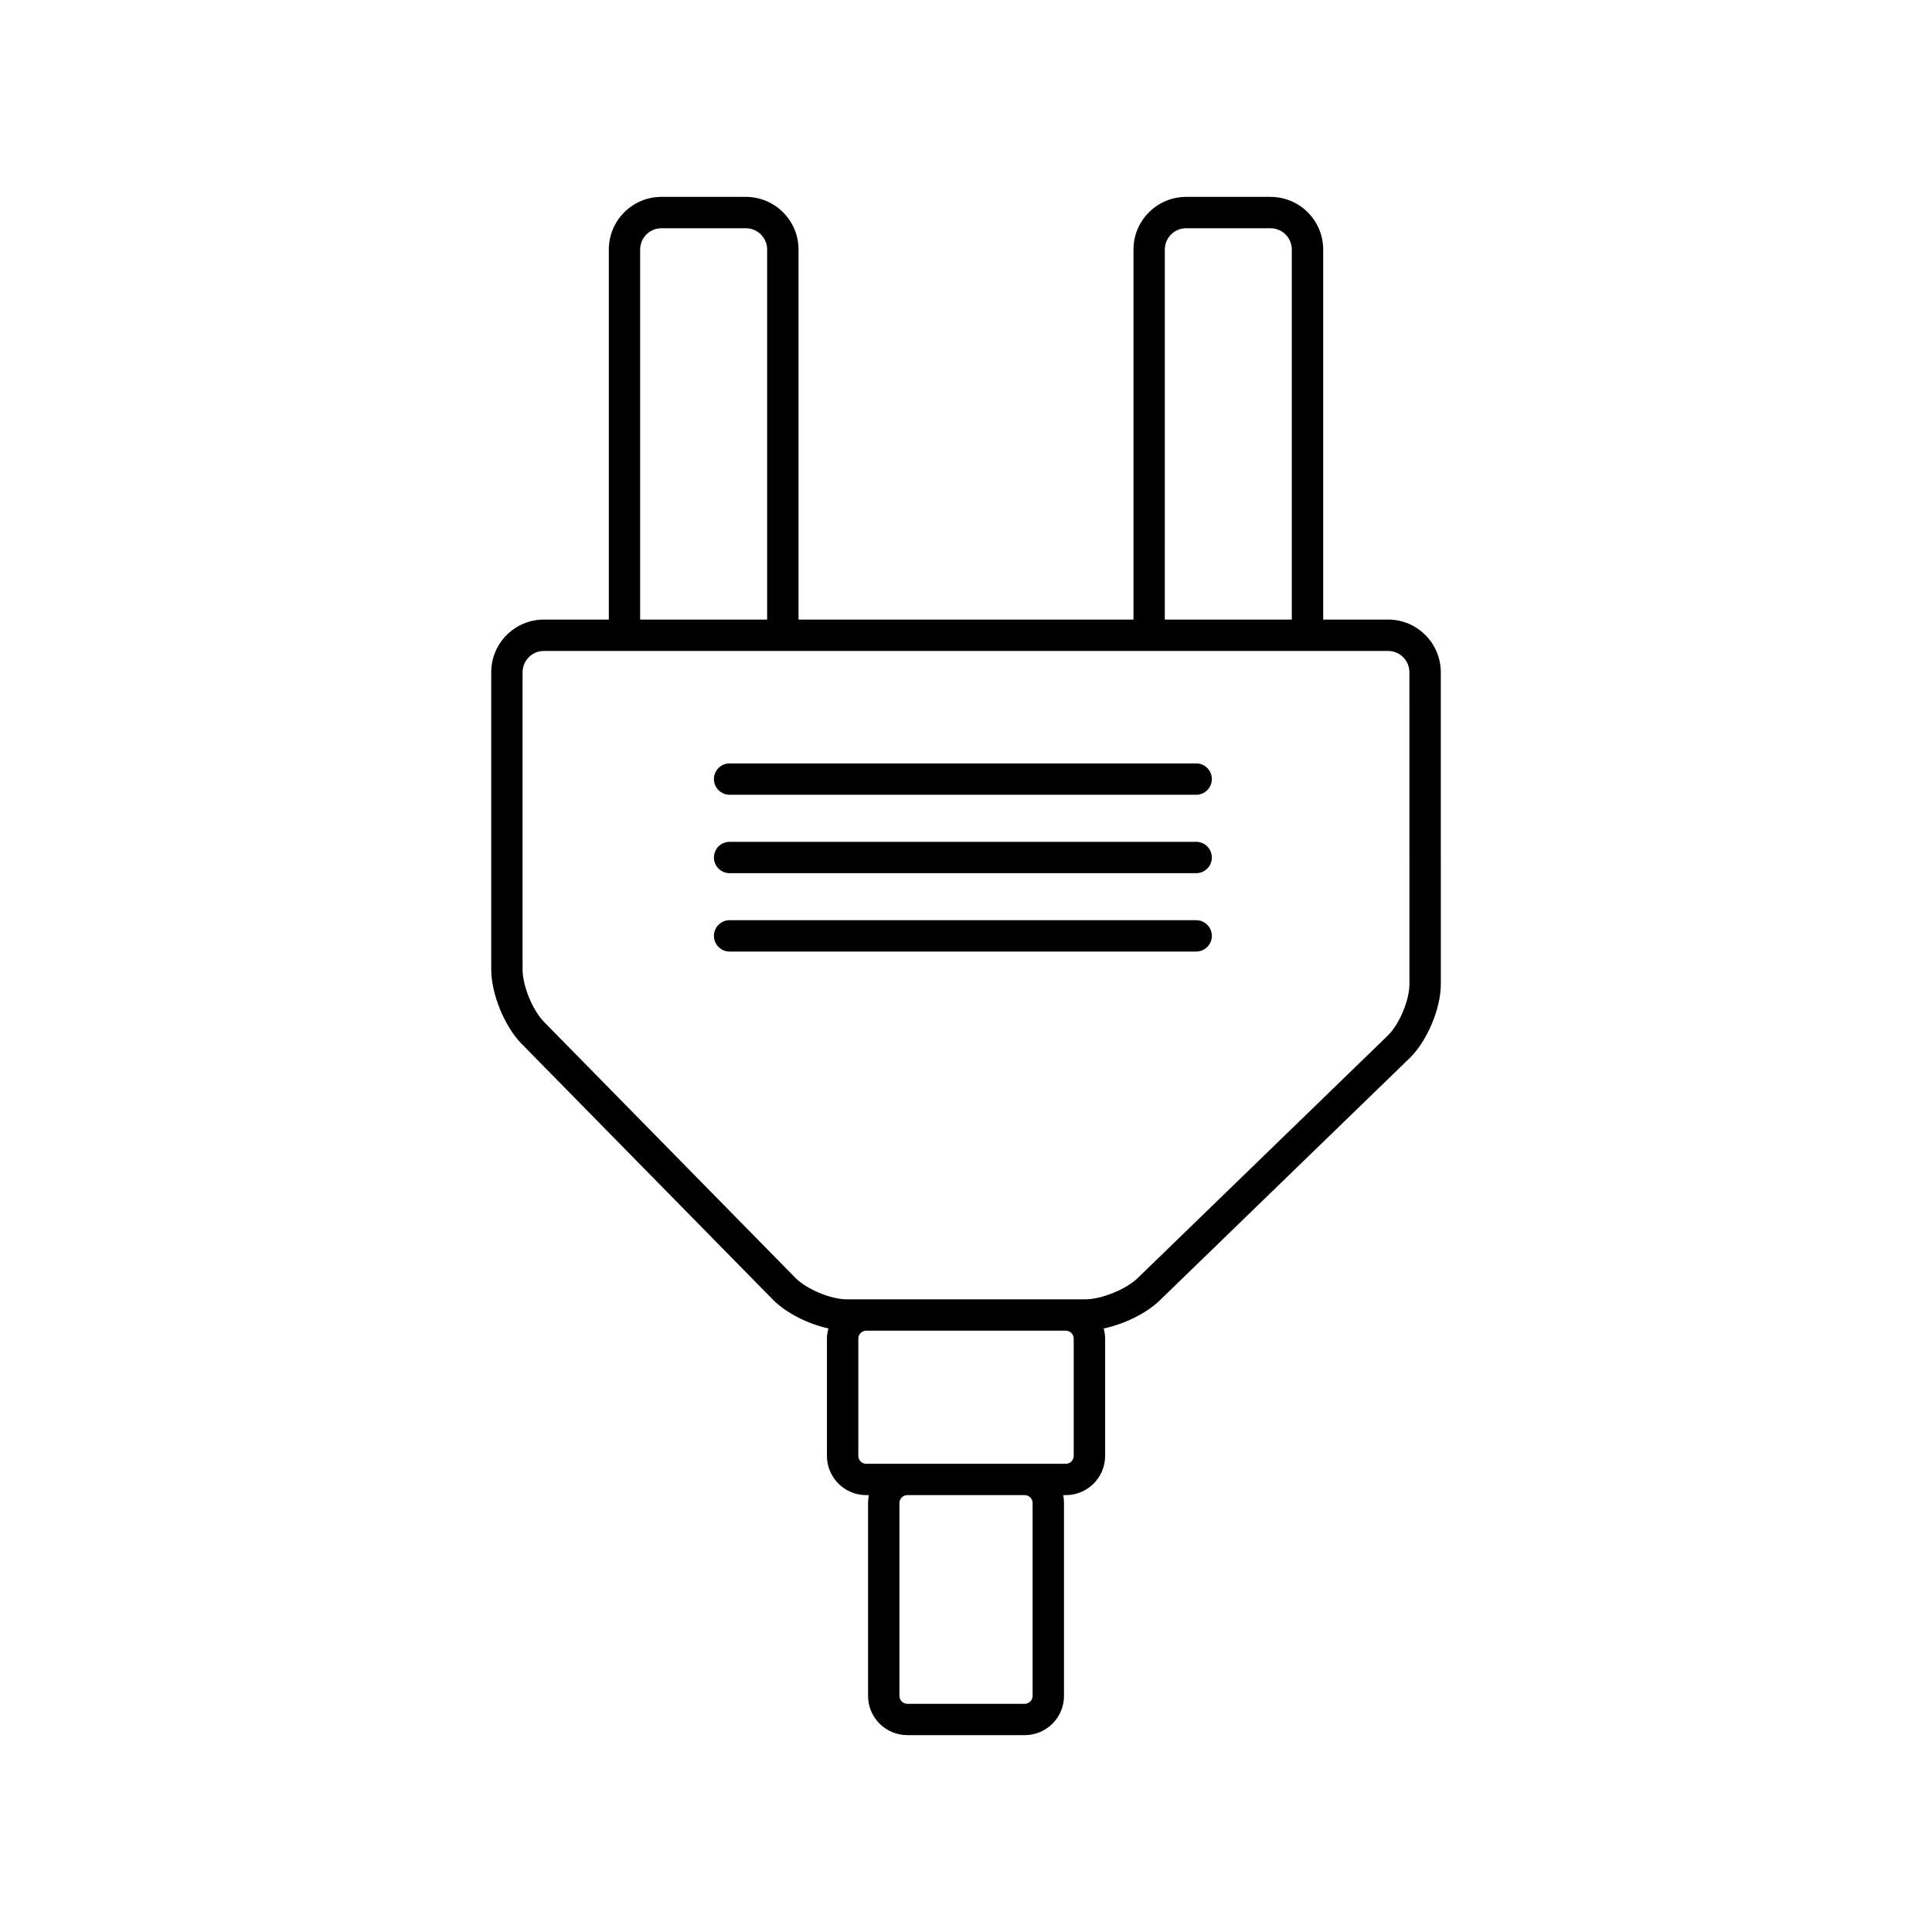 <?xml version="1.0" encoding="UTF-8"?>
<!-- Uploaded to: SVG Repo, www.svgrepo.com, Generator: SVG Repo Mixer Tools -->
<svg fill="#000000" width="800px" height="800px" version="1.1" viewBox="144 144 512 512" xmlns="http://www.w3.org/2000/svg">
 <g>
  <path d="m511.88 308.19h-17.219v-98.066c0-7.688-6.258-13.949-13.945-13.949h-22.383c-7.691 0-13.945 6.258-13.945 13.949v98.07l-88.77 0.004v-98.074c0-7.688-6.258-13.949-13.957-13.949h-22.383c-7.684 0-13.934 6.258-13.934 13.949v98.07h-17.219c-7.684 0-13.945 6.258-13.945 13.949v78.789c0 6.445 3.531 15.094 8.051 19.688l66.582 67.789c3.457 3.523 9.281 6.449 14.73 7.644-0.227 0.855-0.395 1.742-0.395 2.664v31.117c0 5.727 4.664 10.387 10.395 10.387h0.711c-0.137 0.676-0.207 1.367-0.207 2.082v51.137c0 5.727 4.656 10.387 10.383 10.387h31.156c5.727 0 10.383-4.66 10.383-10.387v-51.137c0-0.711-0.07-1.406-0.207-2.082h0.711c5.727 0 10.395-4.66 10.395-10.387v-31.117c0-0.922-0.156-1.797-0.383-2.648 5.441-1.16 11.305-4 14.828-7.418l66.23-64.211c4.644-4.508 8.289-13.121 8.289-19.594l-0.004-82.703c-0.012-7.688-6.266-13.953-13.949-13.953zm-59.188-98.066c0-3.109 2.527-5.637 5.637-5.637h22.383c3.098 0 5.629 2.527 5.629 5.637v98.07h-33.656l0.004-98.07zm-139.04 0c0-3.109 2.527-5.637 5.629-5.637h22.383c3.109 0 5.637 2.527 5.637 5.637v98.07h-33.656v-98.07zm104 383.32c0 1.125-0.953 2.082-2.074 2.082h-31.156c-1.125 0-2.066-0.953-2.066-2.082v-51.137c0-1.129 0.945-2.082 2.066-2.082h31.156c1.125 0 2.074 0.953 2.074 2.082zm10.891-63.602c0 1.129-0.953 2.082-2.086 2.082h-52.922c-1.125 0-2.074-0.953-2.074-2.082v-31.117c0-1.125 0.953-2.082 2.074-2.082h52.922c1.133 0 2.086 0.953 2.086 2.082zm88.965-124.99c0 4.281-2.695 10.645-5.769 13.621l-66.23 64.219c-3.098 3.008-9.602 5.644-13.934 5.644h-63.152c-4.293 0-10.688-2.684-13.688-5.742l-66.578-67.789c-3.012-3.074-5.668-9.551-5.668-13.863v-78.793c0-3.109 2.527-5.637 5.637-5.637h223.75c3.098 0 5.629 2.523 5.629 5.637l0.008 82.703z"/>
  <path d="m461 346.31h-123.65c-2.293 0-4.152 1.859-4.152 4.156 0 2.293 1.859 4.156 4.152 4.156h123.65c2.293 0 4.152-1.863 4.152-4.156 0.004-2.297-1.859-4.156-4.152-4.156z"/>
  <path d="m461 367.09h-123.65c-2.293 0-4.152 1.859-4.152 4.156 0 2.297 1.859 4.156 4.152 4.156h123.65c2.293 0 4.152-1.863 4.152-4.156 0-2.293-1.859-4.156-4.152-4.156z"/>
  <path d="m461 387.86h-123.65c-2.293 0-4.152 1.859-4.152 4.156 0 2.293 1.859 4.156 4.152 4.156h123.65c2.293 0 4.152-1.863 4.152-4.156 0.004-2.297-1.859-4.156-4.152-4.156z"/>
 </g>
</svg>